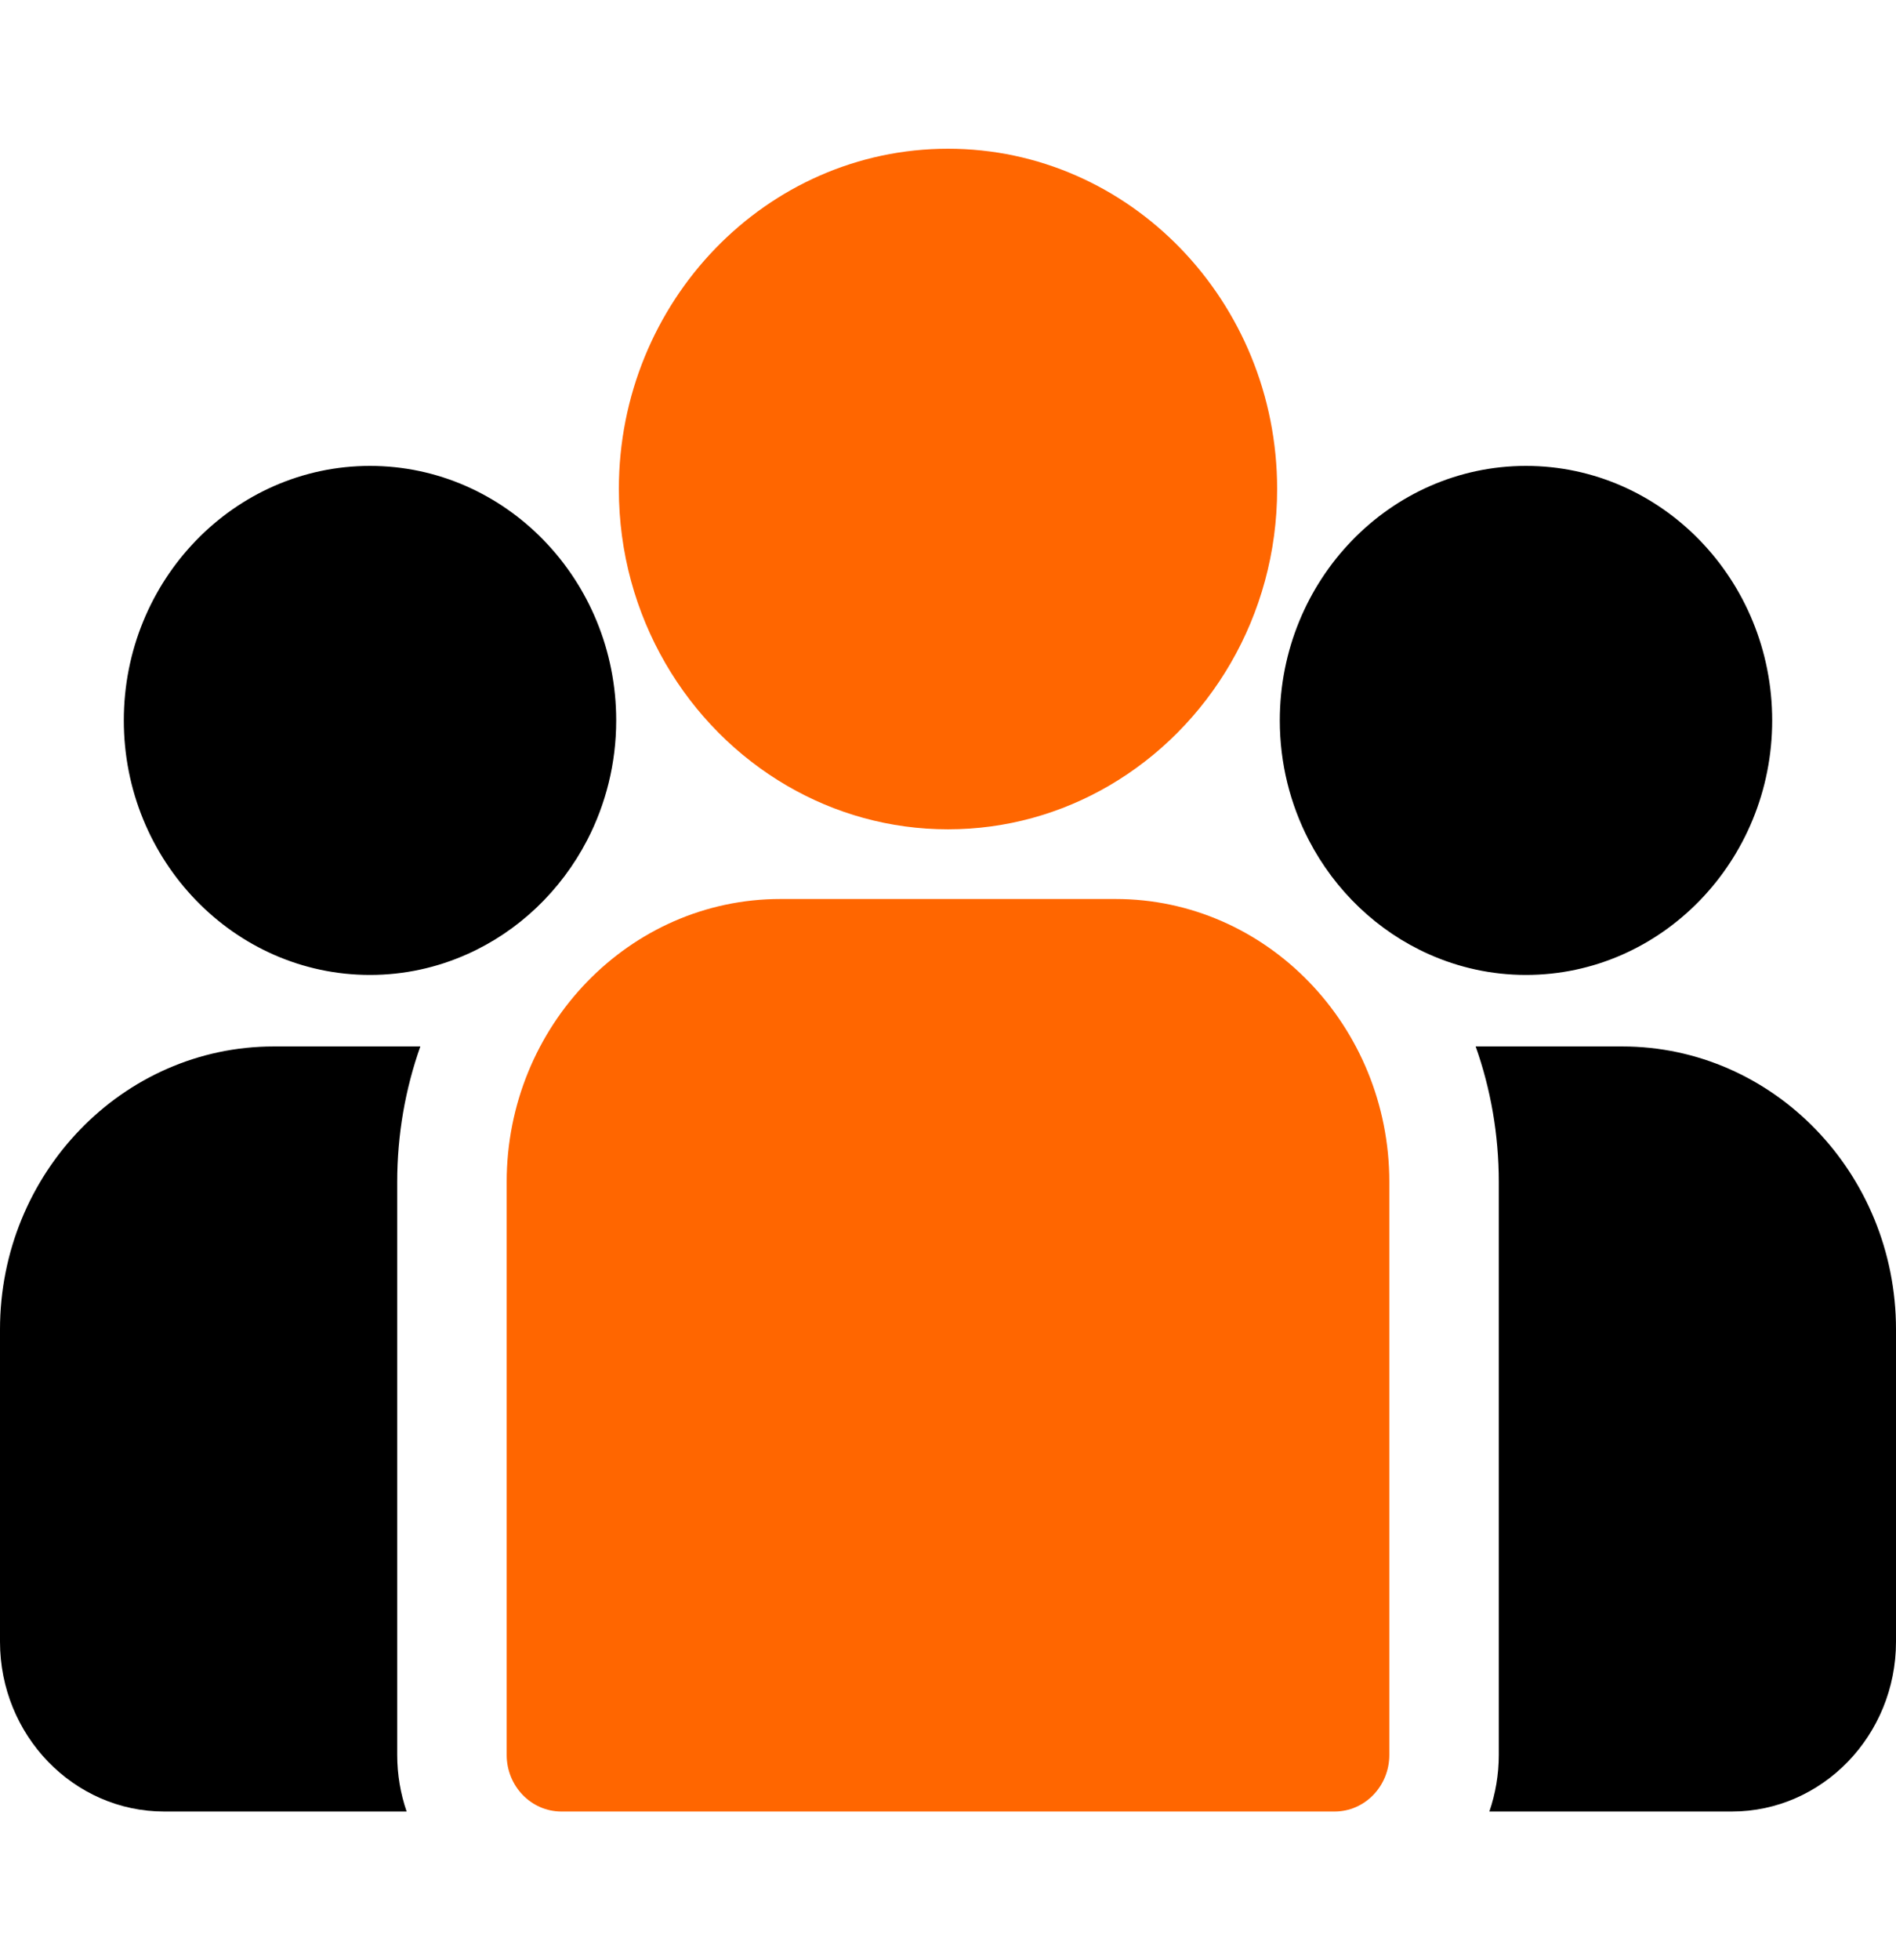 <svg width="30" height="31" viewBox="0 0 30 31" fill="none" xmlns="http://www.w3.org/2000/svg">
<g clip-path="url(#clip0_27_46)">
<path d="M25.669 16.549H23.349C23.586 17.218 23.715 17.94 23.715 18.692V27.753C23.715 28.067 23.662 28.368 23.566 28.648H27.402C28.834 28.648 30 27.444 30 25.963V21.024C30 18.556 28.057 16.549 25.669 16.549Z" fill="black"/>
<path d="M6.285 18.692C6.285 17.94 6.414 17.218 6.651 16.549H4.331C1.943 16.549 0 18.556 0 21.024V25.963C0 27.444 1.166 28.648 2.598 28.648H6.434C6.338 28.368 6.285 28.067 6.285 27.753V18.692Z" fill="black"/>
<path d="M17.652 14.217H12.348C9.96 14.217 8.017 16.225 8.017 18.692V27.753C8.017 28.247 8.405 28.648 8.883 28.648H21.117C21.595 28.648 21.983 28.247 21.983 27.753V18.692C21.983 16.225 20.04 14.217 17.652 14.217Z" fill="#FF6600"/>
<path d="M15 2.352C12.128 2.352 9.792 4.766 9.792 7.734C9.792 9.746 10.867 11.504 12.455 12.427C13.208 12.865 14.076 13.115 15 13.115C15.924 13.115 16.792 12.865 17.545 12.427C19.133 11.504 20.208 9.746 20.208 7.734C20.208 4.766 17.872 2.352 15 2.352Z" fill="#FF6600"/>
<path d="M5.854 7.368C3.707 7.368 1.959 9.173 1.959 11.393C1.959 13.612 3.707 15.418 5.854 15.418C6.399 15.418 6.918 15.301 7.389 15.091C8.204 14.729 8.876 14.087 9.292 13.284C9.584 12.719 9.75 12.076 9.75 11.393C9.75 9.173 8.002 7.368 5.854 7.368Z" fill="black"/>
<path d="M24.145 7.368C21.998 7.368 20.25 9.173 20.25 11.393C20.25 12.076 20.416 12.719 20.708 13.284C21.124 14.087 21.796 14.729 22.611 15.091C23.082 15.301 23.601 15.418 24.145 15.418C26.293 15.418 28.041 13.612 28.041 11.393C28.041 9.173 26.293 7.368 24.145 7.368Z" fill="black"/>
</g>
<defs>
<clipPath id="clip0_27_46">
<rect width="30" height="31" fill="white"/>
</clipPath>
</defs>
</svg>
